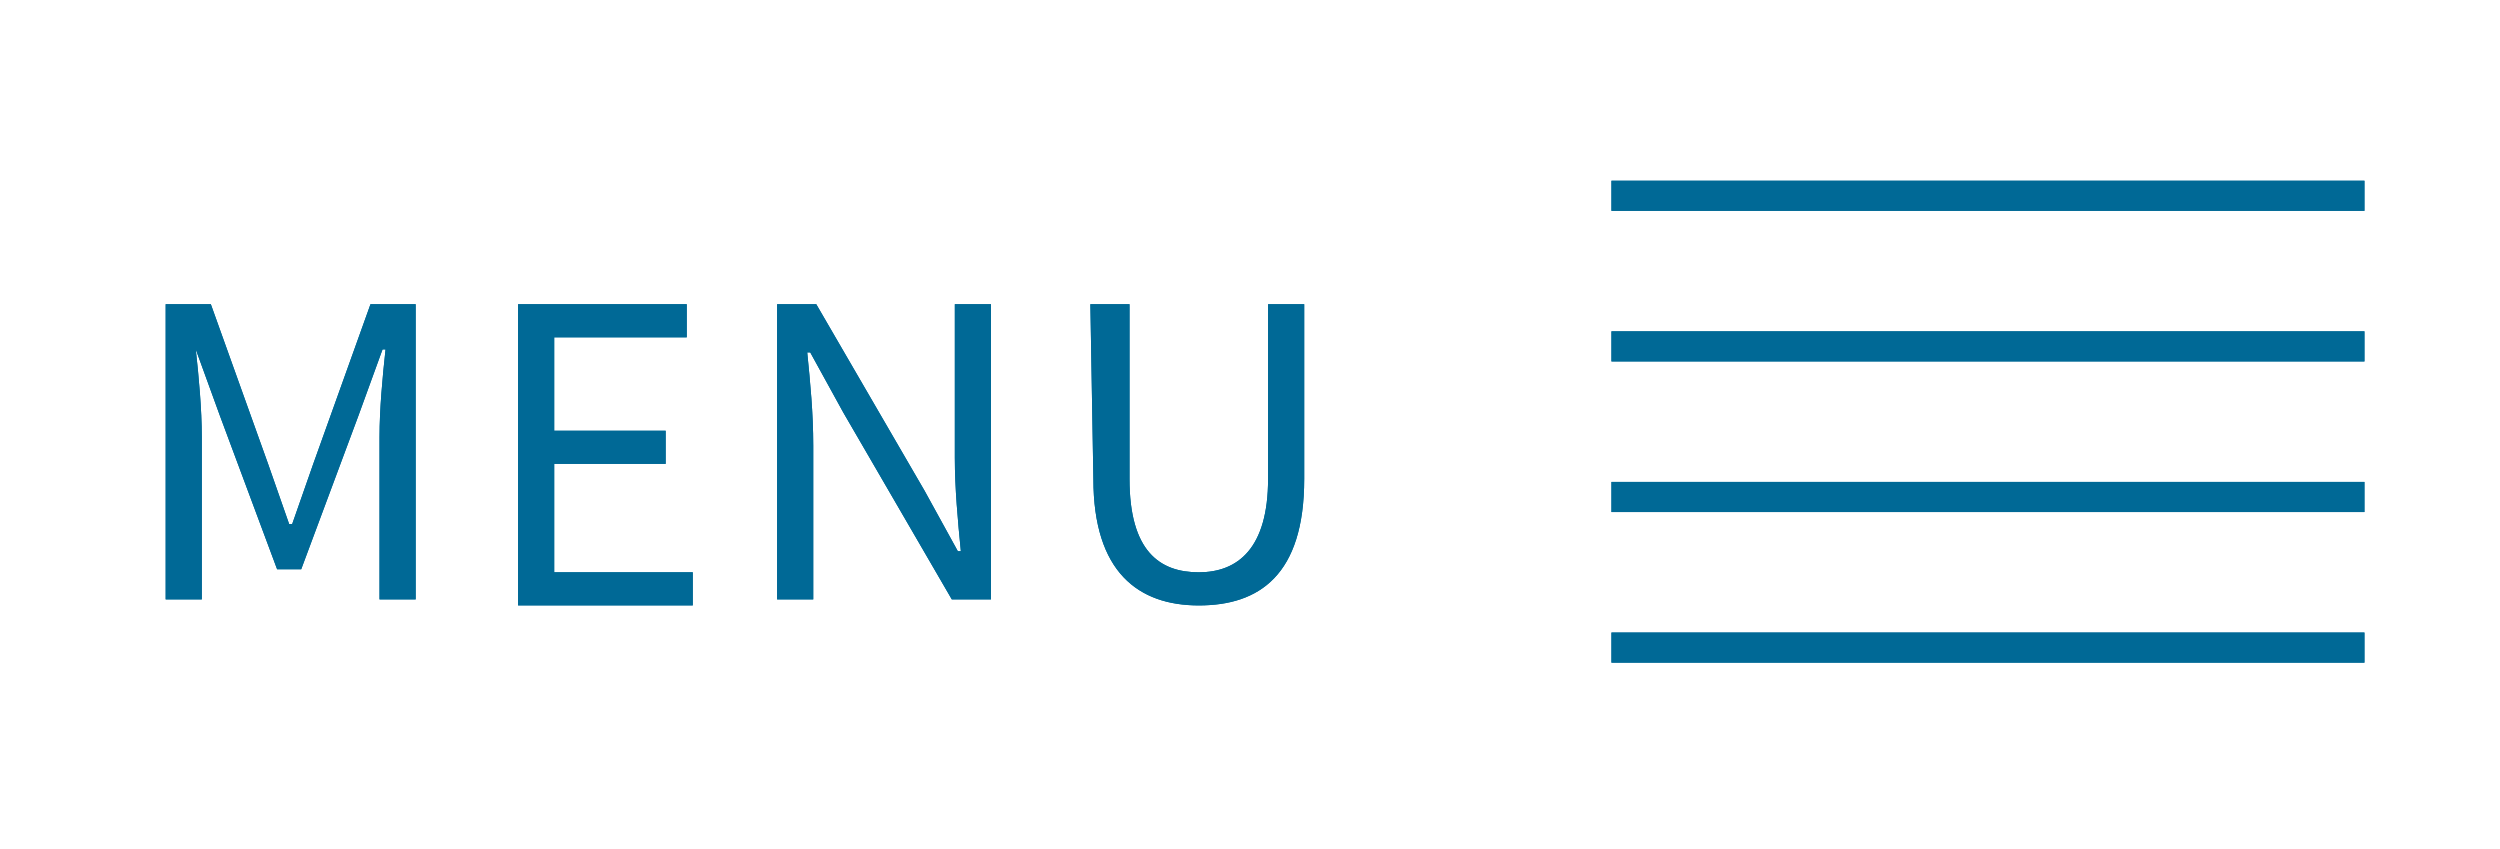 <?xml version="1.0" encoding="utf-8"?>
<!-- Generator: Adobe Illustrator 20.1.0, SVG Export Plug-In . SVG Version: 6.00 Build 0)  -->
<svg version="1.1" id="Calque_1" xmlns="http://www.w3.org/2000/svg" xmlns:xlink="http://www.w3.org/1999/xlink" x="0px" y="0px"
	 viewBox="0 0 83 28.2" style="enable-background:new 0 0 83 28.2;" xml:space="preserve">
<style type="text/css">
	.st0{fill:#006996;}
</style>
<g>
	<path class="st0" d="M5.5,10.1H7l1.9,5.3l0.7,2h0.1l0.7-2l1.9-5.3h1.5v9.8h-1.2v-5.4c0-0.9,0.1-2,0.2-2.9h-0.1l-0.8,2.2L10,18.9
		H9.2l-1.9-5.1l-0.8-2.2h0c0.1,0.9,0.2,2,0.2,2.9v5.4H5.5V10.1z"/>
	<path class="st0" d="M17.1,10.1h5.7v1.1h-4.4v3.1h3.7v1.1h-3.7V19H23v1.1h-5.8v-10H17.1z"/>
	<path class="st0" d="M25.8,10.1h1.3l3.6,6.2l1.1,2h0.1c-0.1-1-0.2-2.1-0.2-3.1v-5.1h1.2v9.8h-1.3L28,13.7l-1.1-2h-0.1
		c0.1,1,0.2,2,0.2,3.1v5.1h-1.2C25.8,19.9,25.8,10.1,25.8,10.1z"/>
	<path class="st0" d="M36.2,10.1h1.3v5.8c0,2.4,1,3.1,2.3,3.1s2.3-0.8,2.3-3.1v-5.8h1.2v5.8c0,3.2-1.5,4.2-3.5,4.2s-3.5-1.1-3.5-4.2
		L36.2,10.1L36.2,10.1z"/>
</g>
<g>
	<rect x="53.5" y="6" class="st0" width="25" height="1"/>
	<rect x="53.5" y="11" class="st0" width="25" height="1"/>
	<rect x="53.5" y="16" class="st0" width="25" height="1"/>
	<rect x="53.5" y="21" class="st0" width="25" height="1"/>
</g>
<g>
	<path class="st0" d="M5.5,10.1H7l1.9,5.3l0.7,2h0.1l0.7-2l1.9-5.3h1.5v9.8h-1.2v-5.4c0-0.9,0.1-2,0.2-2.9h-0.1l-0.8,2.2L10,18.9
		H9.2l-1.9-5.1l-0.8-2.2h0c0.1,0.9,0.2,2,0.2,2.9v5.4H5.5V10.1z"/>
	<path class="st0" d="M17.1,10.1h5.7v1.1h-4.4v3.1h3.7v1.1h-3.7V19H23v1.1h-5.8v-10H17.1z"/>
	<path class="st0" d="M25.8,10.1h1.3l3.6,6.2l1.1,2h0.1c-0.1-1-0.2-2.1-0.2-3.1v-5.1h1.2v9.8h-1.3L28,13.7l-1.1-2h-0.1
		c0.1,1,0.2,2,0.2,3.1v5.1h-1.2C25.8,19.9,25.8,10.1,25.8,10.1z"/>
	<path class="st0" d="M36.2,10.1h1.3v5.8c0,2.4,1,3.1,2.3,3.1s2.3-0.8,2.3-3.1v-5.8h1.2v5.8c0,3.2-1.5,4.2-3.5,4.2s-3.5-1.1-3.5-4.2
		L36.2,10.1L36.2,10.1z"/>
</g>
<g>
	<rect x="53.5" y="6" class="st0" width="25" height="1"/>
	<rect x="53.5" y="11" class="st0" width="25" height="1"/>
	<rect x="53.5" y="16" class="st0" width="25" height="1"/>
	<rect x="53.5" y="21" class="st0" width="25" height="1"/>
</g>
</svg>
